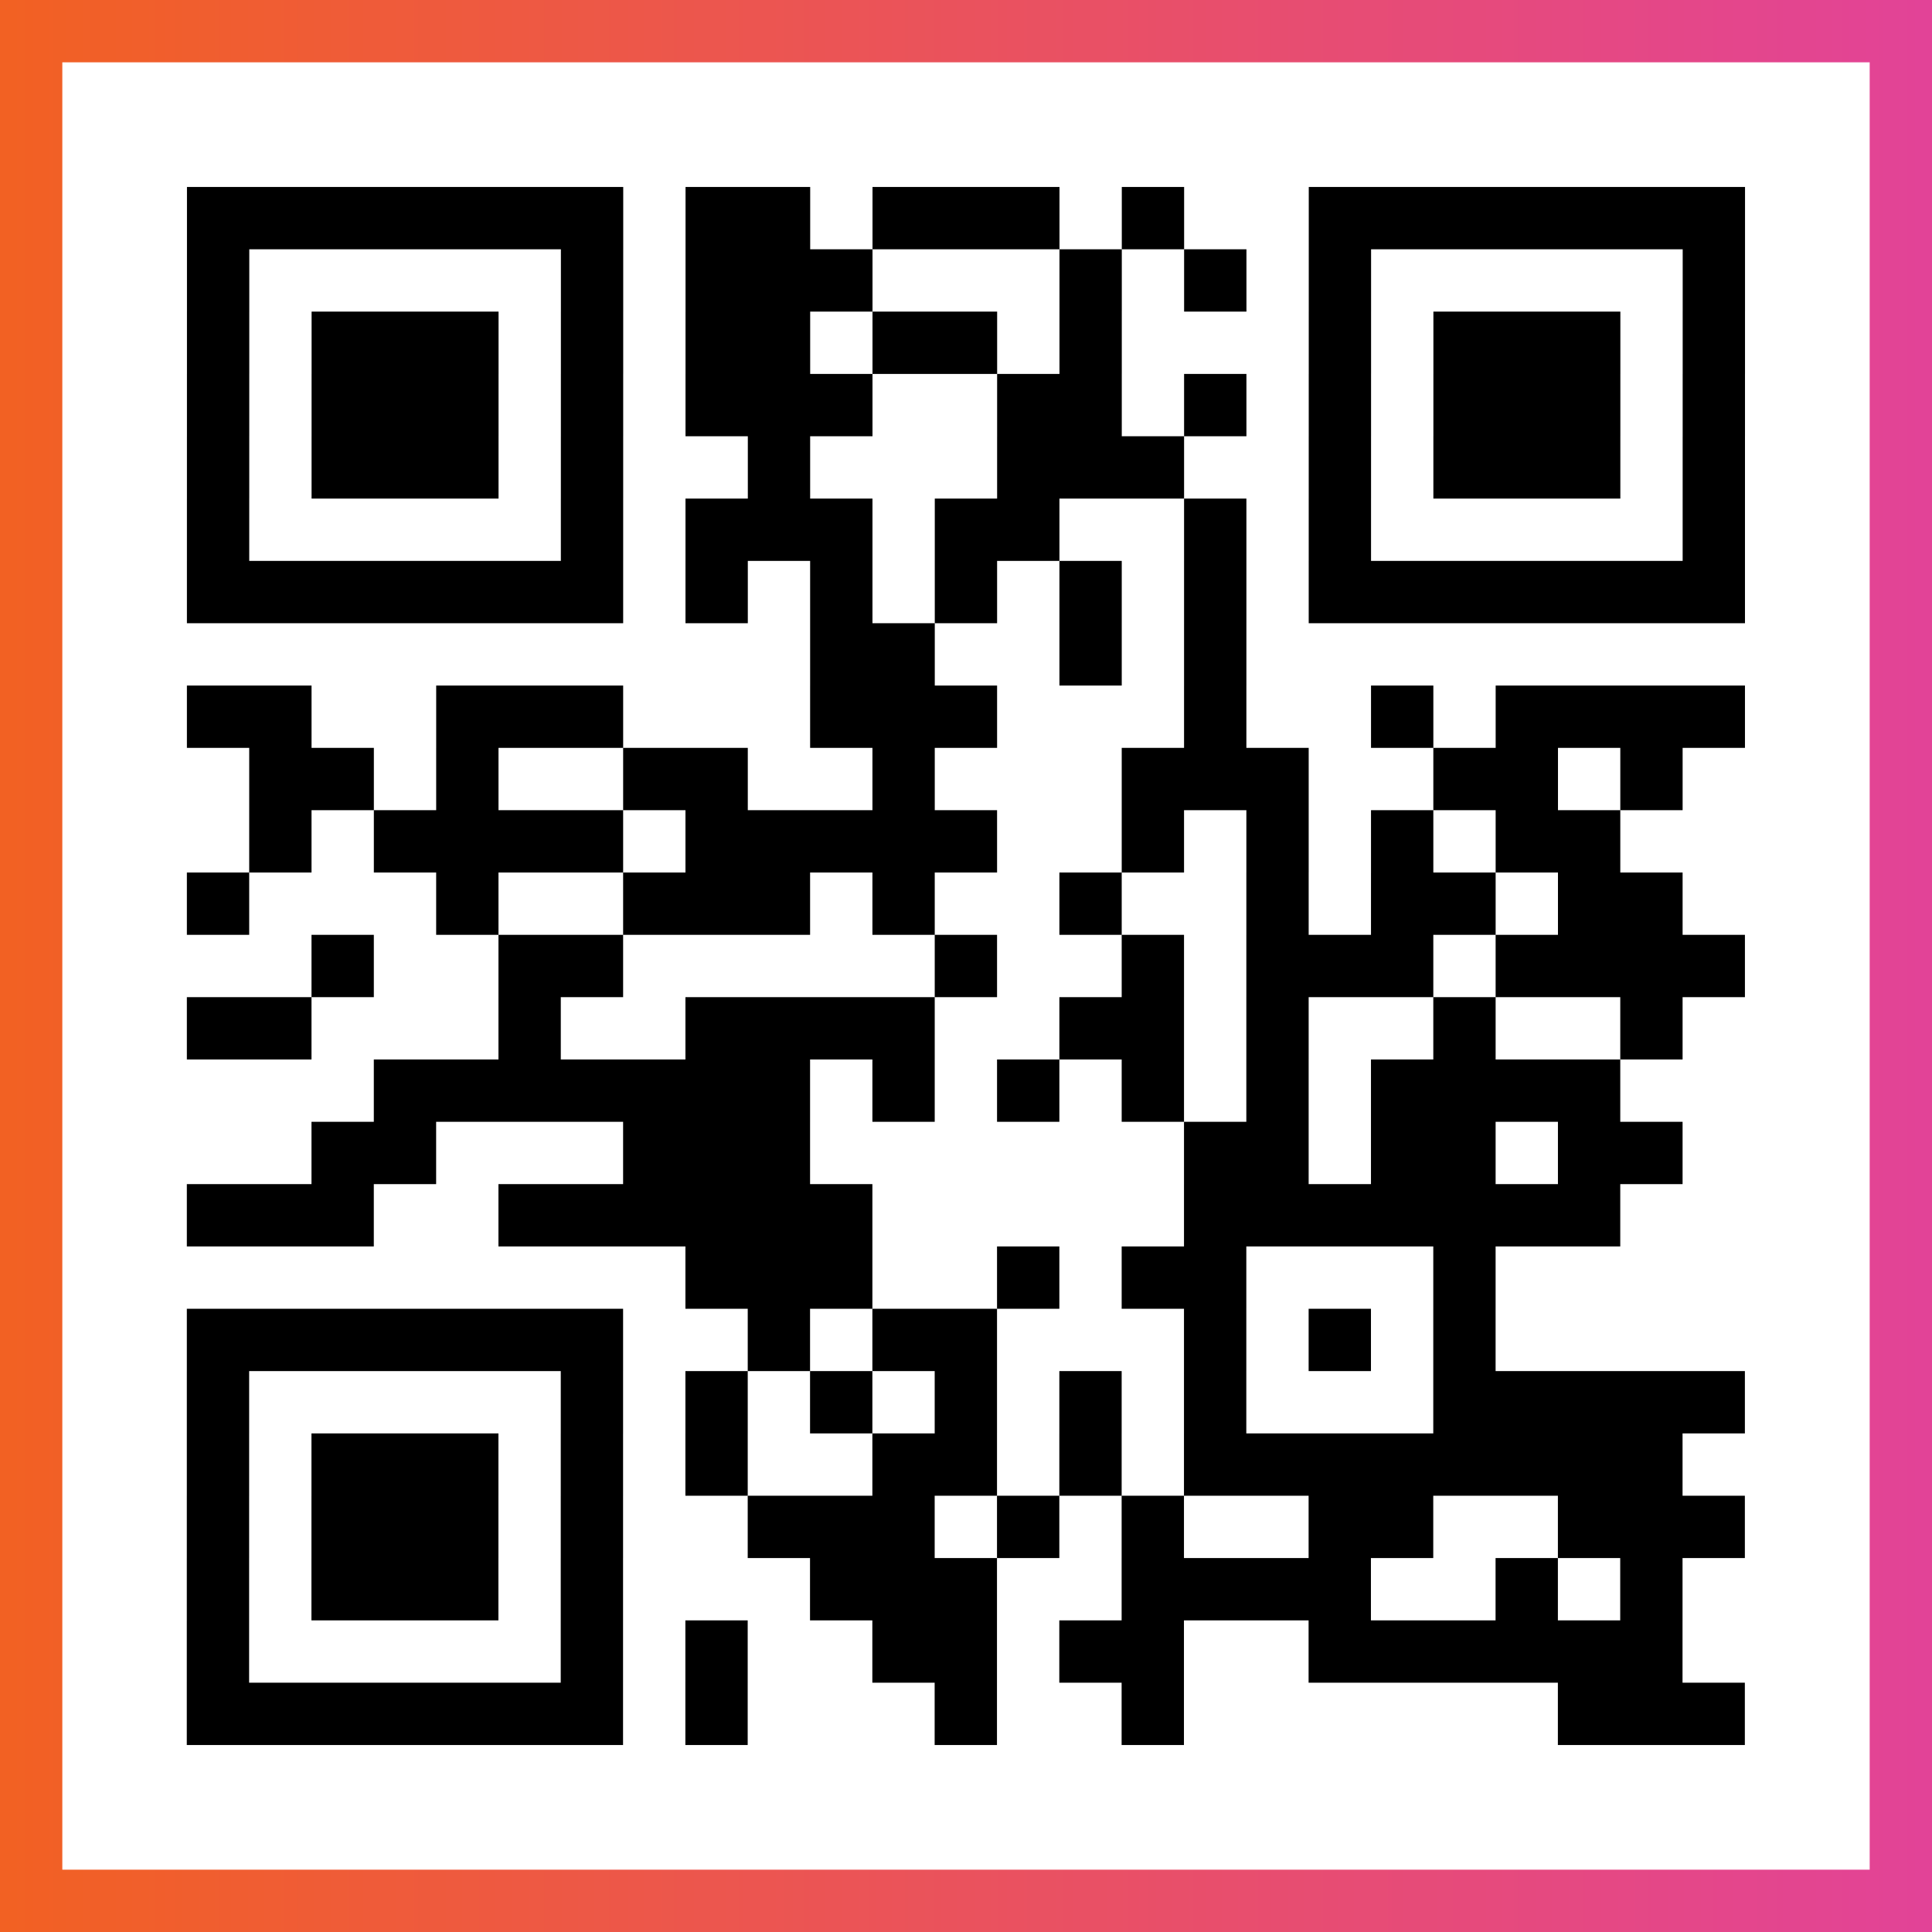 <?xml version="1.0" encoding="UTF-8"?>

<svg xmlns="http://www.w3.org/2000/svg" viewBox="-1 -1 31 31" width="93" height="93">
    <rect x="-1" y="-1" width="31" height="31" fill="#333333" stroke="none"/>
    <defs>
      <linearGradient id="primary">
        <stop class="start" offset="0%" stop-color="#f26122"/>
        <stop class="stop" offset="100%" stop-color="#e24398"/>
      </linearGradient>
    </defs>
    <rect x="-1" y="-1" width="31" height="31" fill="url(#primary)"/>
    <rect x="0" y="0" width="29" height="29" fill="#fff"/>
    <path stroke="#000" d="M2 2.5h7m1 0h2m1 0h3m1 0h1m2 0h7m-25 1h1m5 0h1m1 0h3m3 0h1m1 0h1m1 0h1m5 0h1m-25 1h1m1 0h3m1 0h1m1 0h2m1 0h2m1 0h1m3 0h1m1 0h3m1 0h1m-25 1h1m1 0h3m1 0h1m1 0h3m2 0h2m1 0h1m1 0h1m1 0h3m1 0h1m-25 1h1m1 0h3m1 0h1m2 0h1m3 0h3m2 0h1m1 0h3m1 0h1m-25 1h1m5 0h1m1 0h3m1 0h2m2 0h1m1 0h1m5 0h1m-25 1h7m1 0h1m1 0h1m1 0h1m1 0h1m1 0h1m1 0h7m-15 1h2m2 0h1m1 0h1m-17 1h2m2 0h3m3 0h3m3 0h1m2 0h1m1 0h4m-24 1h2m1 0h1m2 0h2m2 0h1m3 0h3m2 0h2m1 0h1m-23 1h1m1 0h4m1 0h5m2 0h1m1 0h1m1 0h1m1 0h2m-23 1h1m3 0h1m2 0h3m1 0h1m2 0h1m2 0h1m1 0h2m1 0h2m-22 1h1m2 0h2m5 0h1m2 0h1m1 0h3m1 0h4m-25 1h2m3 0h1m2 0h4m2 0h2m1 0h1m2 0h1m2 0h1m-21 1h7m1 0h1m1 0h1m1 0h1m1 0h1m1 0h4m-21 1h2m3 0h3m6 0h2m1 0h2m1 0h2m-24 1h3m2 0h6m5 0h7m-15 1h3m2 0h1m1 0h2m3 0h1m-21 1h7m2 0h1m1 0h2m3 0h1m1 0h1m1 0h1m-21 1h1m5 0h1m1 0h1m1 0h1m1 0h1m1 0h1m1 0h1m3 0h5m-25 1h1m1 0h3m1 0h1m1 0h1m2 0h2m1 0h1m1 0h8m-24 1h1m1 0h3m1 0h1m2 0h3m1 0h1m1 0h1m2 0h2m2 0h3m-25 1h1m1 0h3m1 0h1m3 0h3m2 0h4m2 0h1m1 0h1m-24 1h1m5 0h1m1 0h1m2 0h2m1 0h2m2 0h6m-24 1h7m1 0h1m3 0h1m2 0h1m6 0h3" />
</svg>
